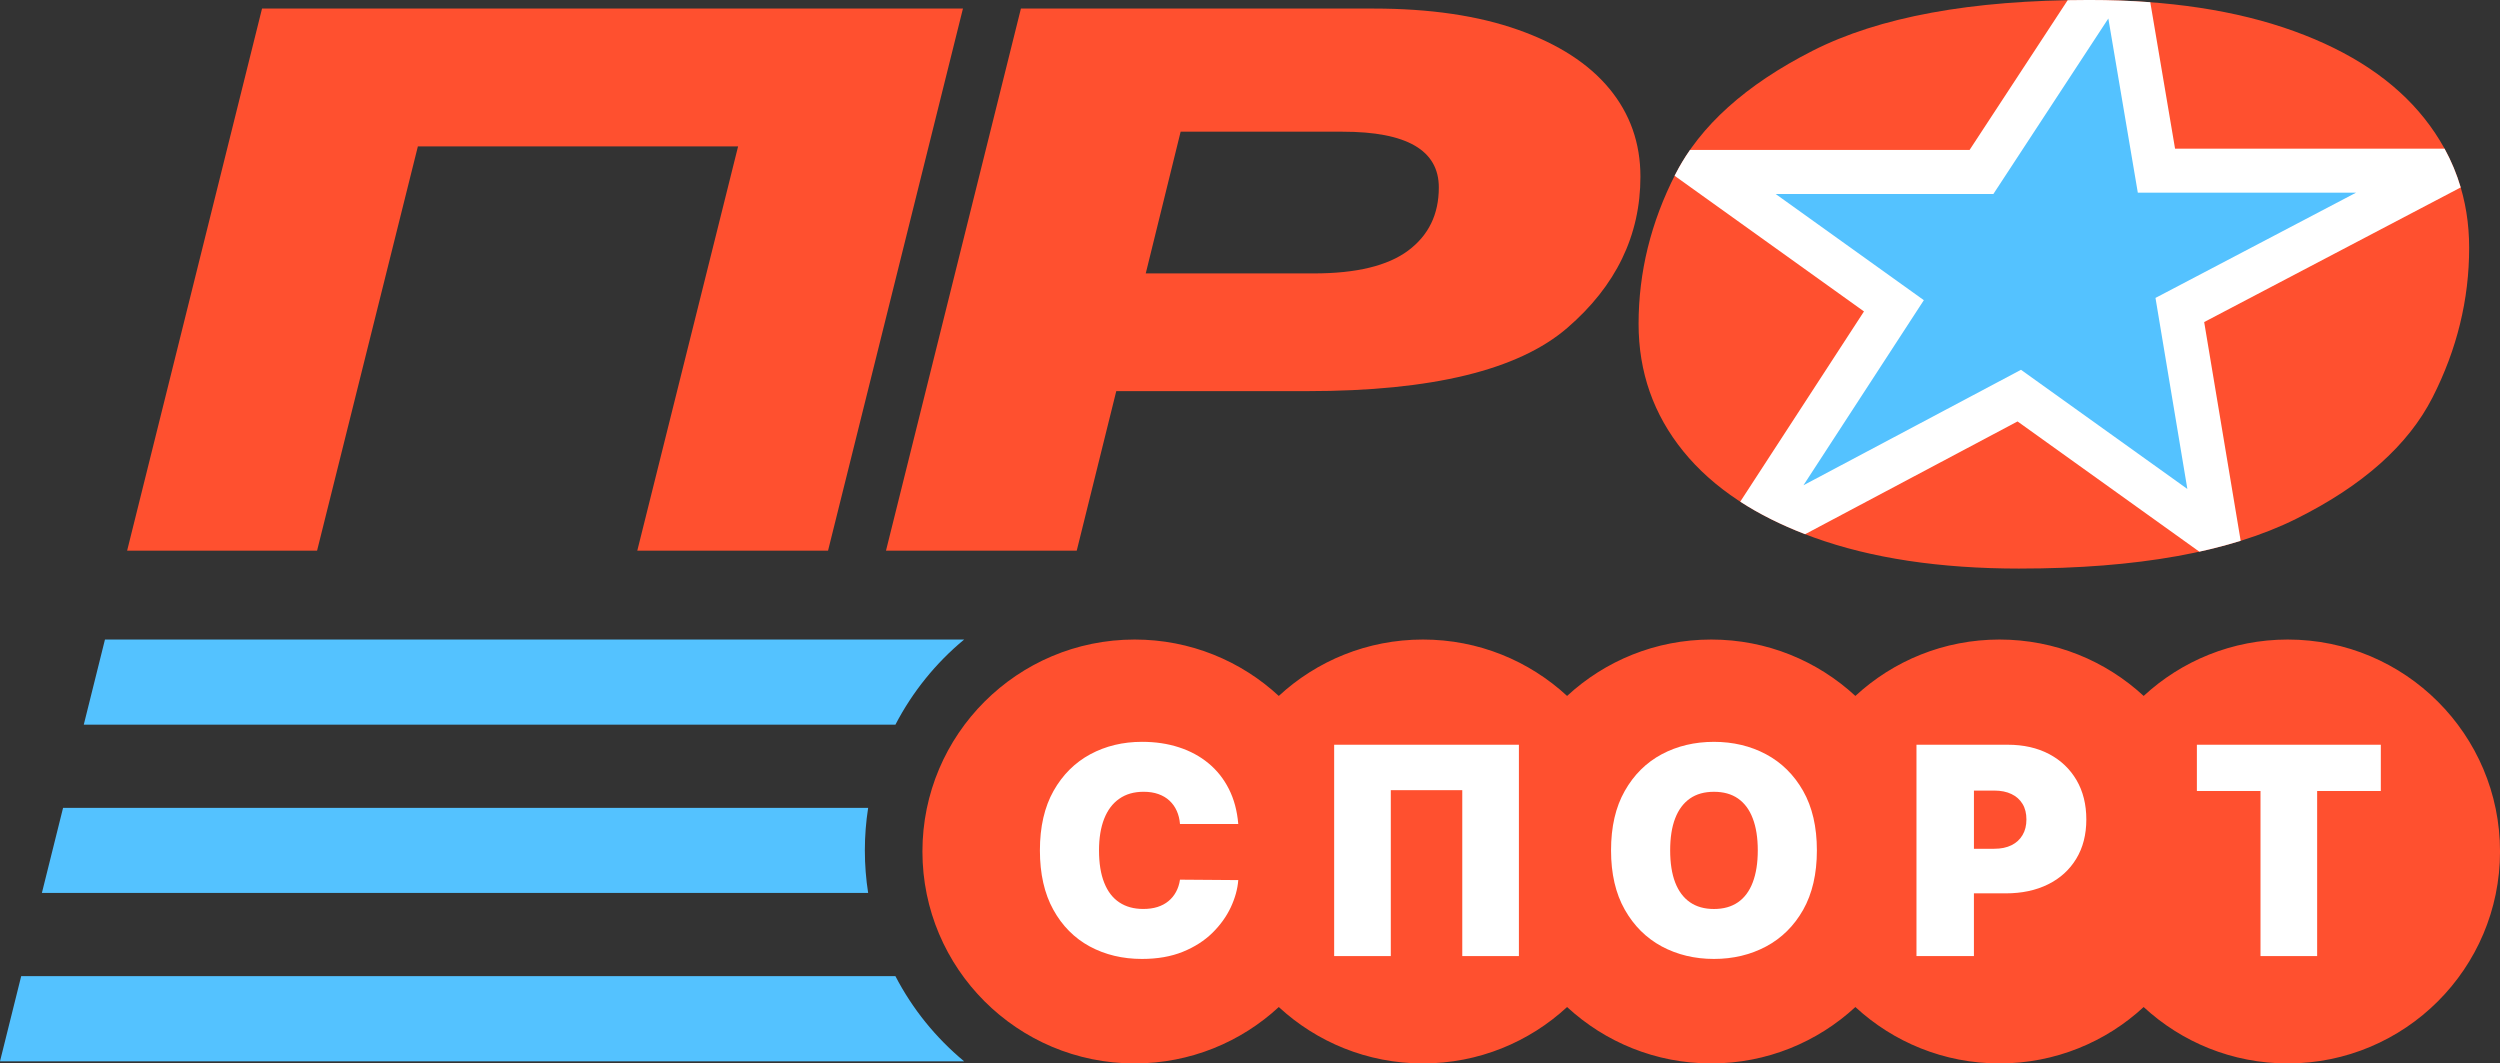 <svg width="134" height="57" viewBox="0 0 134 57" fill="none" xmlns="http://www.w3.org/2000/svg">
<rect x="0" y="0" width="134" height="57" fill="#333333" stroke="none"/>
<g clip-path="url(#clip0_0_33)">
<path d="M108.254 30.476C103.974 30.476 100.299 29.921 97.228 28.811C94.158 27.701 91.823 26.16 90.225 24.189C88.627 22.219 87.828 19.942 87.828 17.361C87.828 14.585 88.488 11.907 89.808 9.326C91.128 6.744 93.574 4.545 97.144 2.727C100.716 0.909 105.655 0 111.963 0C116.215 0 119.876 0.555 122.948 1.665C126.018 2.775 128.353 4.337 129.95 6.349C131.548 8.361 132.347 10.672 132.347 13.28C132.347 16.056 131.694 18.727 130.388 21.295C129.082 23.863 126.643 26.034 123.072 27.811C119.501 29.587 114.561 30.475 108.253 30.475L108.254 30.476Z" fill="#FF502F"/>
<path d="M96.755 28.633C95.457 28.133 94.298 27.552 93.277 26.89L99.909 16.693L89.759 9.422L89.808 9.325C90.033 8.885 90.291 8.456 90.582 8.038H105.569L110.828 0.01C111.201 0.003 111.58 -0.001 111.963 -0.001C113.103 -0.001 114.2 0.039 115.255 0.119L116.583 7.968H131.029C131.392 8.632 131.681 9.325 131.894 10.046L118.144 17.262L120.1 28.987C119.398 29.205 118.66 29.399 117.884 29.57L108.14 22.589L96.754 28.633L96.755 28.633Z" fill="white"/>
<path fill-rule="evenodd" clip-rule="evenodd" d="M96.665 26.01L103.118 16.09L95.173 10.397H106.846L113.007 0.991L114.587 10.328H126.282L115.534 15.968L117.242 26.208L108.325 19.821L96.665 26.01Z" fill="#54C2FF"/>
<path fill-rule="evenodd" clip-rule="evenodd" d="M60.818 34.279C54.534 34.279 49.442 39.365 49.442 45.64C49.442 51.914 54.534 57 60.818 57C63.8 57 66.515 55.853 68.543 53.977C70.572 55.852 73.287 57 76.269 57C79.253 57 81.967 55.853 83.996 53.977C86.025 55.852 88.739 57 91.722 57C94.705 57 97.419 55.852 99.448 53.977C101.477 55.852 104.191 57 107.174 57C110.157 57 112.872 55.853 114.9 53.977C116.929 55.852 119.643 57 122.625 57C128.908 57 134.001 51.914 134.001 45.64C134.001 39.366 128.908 34.279 122.625 34.279C119.643 34.279 116.929 35.426 114.9 37.302C112.871 35.426 110.157 34.279 107.174 34.279C104.19 34.279 101.476 35.426 99.448 37.302C97.419 35.426 94.705 34.279 91.722 34.279C88.739 34.279 86.025 35.426 83.996 37.302C81.967 35.426 79.253 34.279 76.269 34.279C73.287 34.279 70.572 35.426 68.543 37.302C66.515 35.426 63.8 34.279 60.818 34.279Z" fill="#FF502F"/>
<path fill-rule="evenodd" clip-rule="evenodd" d="M3.381 43.3H46.533C46.417 44.044 46.356 44.806 46.356 45.582C46.356 46.358 46.417 47.12 46.533 47.863H2.245L3.381 43.299V43.3Z" fill="#54C2FF"/>
<path fill-rule="evenodd" clip-rule="evenodd" d="M1.136 52.321H47.994C48.906 54.08 50.164 55.632 51.677 56.886H0L1.136 52.321Z" fill="#54C2FF"/>
<path fill-rule="evenodd" clip-rule="evenodd" d="M5.626 34.279H51.677C50.164 35.532 48.907 37.084 47.994 38.843H4.49L5.626 34.279Z" fill="#54C2FF"/>
<path d="M54.721 0.459H73.63C76.65 0.459 79.233 0.84 81.381 1.601C83.528 2.362 85.155 3.413 86.264 4.755C87.372 6.097 87.927 7.668 87.927 9.467C87.927 12.621 86.617 15.326 83.999 17.582C81.381 19.837 76.747 20.964 70.097 20.964H59.832L57.713 29.515H47.489L54.721 0.459ZM70.43 14.655C72.702 14.655 74.385 14.246 75.48 13.43C76.574 12.614 77.121 11.486 77.121 10.047C77.121 8.055 75.404 7.059 71.968 7.059H63.282L61.412 14.655H70.431H70.43Z" fill="#FF502F"/>
<path d="M44.383 29.515H34.159L39.562 7.847H22.398L16.995 29.515H6.814L14.045 0.459H51.614L44.383 29.515Z" fill="#FF502F"/>
<path fill-rule="evenodd" clip-rule="evenodd" d="M81.413 39.918V51.246H78.378V42.353H74.547V51.246H71.511V39.918H81.413Z" fill="white"/>
<path fill-rule="evenodd" clip-rule="evenodd" d="M97.385 45.58C97.385 46.842 97.138 47.903 96.648 48.77C96.156 49.635 95.493 50.289 94.659 50.733C93.825 51.176 92.895 51.399 91.868 51.399C90.836 51.399 89.903 51.174 89.069 50.728C88.237 50.278 87.577 49.622 87.088 48.758C86.597 47.893 86.352 46.834 86.352 45.58C86.352 44.318 86.596 43.257 87.088 42.393C87.577 41.529 88.236 40.874 89.069 40.428C89.903 39.984 90.836 39.763 91.868 39.763C92.894 39.763 93.825 39.984 94.659 40.428C95.494 40.875 96.156 41.529 96.648 42.393C97.139 43.257 97.385 44.319 97.385 45.58ZM94.217 45.58C94.217 44.903 94.126 44.329 93.946 43.864C93.77 43.397 93.505 43.044 93.157 42.8C92.809 42.558 92.377 42.44 91.868 42.44C91.359 42.44 90.93 42.558 90.582 42.8C90.234 43.044 89.968 43.397 89.789 43.864C89.609 44.329 89.521 44.903 89.521 45.58C89.521 46.26 89.61 46.831 89.789 47.299C89.968 47.763 90.233 48.119 90.582 48.361C90.93 48.602 91.359 48.722 91.868 48.722C92.377 48.722 92.809 48.602 93.157 48.361C93.506 48.12 93.77 47.763 93.946 47.299C94.125 46.831 94.217 46.26 94.217 45.58Z" fill="white"/>
<path fill-rule="evenodd" clip-rule="evenodd" d="M102.723 51.246V39.918H107.62C108.461 39.918 109.197 40.084 109.829 40.416C110.46 40.748 110.951 41.216 111.302 41.815C111.653 42.417 111.827 43.119 111.827 43.923C111.827 44.733 111.648 45.437 111.286 46.031C110.927 46.623 110.423 47.082 109.776 47.401C109.126 47.723 108.373 47.884 107.507 47.884H105.802V51.245H102.722L102.723 51.246ZM105.803 45.494H106.889C107.251 45.494 107.56 45.431 107.815 45.304C108.072 45.177 108.27 44.996 108.408 44.759C108.549 44.523 108.616 44.245 108.616 43.924C108.616 43.6 108.549 43.322 108.408 43.09C108.27 42.862 108.072 42.683 107.815 42.561C107.56 42.437 107.251 42.375 106.889 42.375H105.803V45.494V45.494Z" fill="white"/>
<path fill-rule="evenodd" clip-rule="evenodd" d="M117.753 42.397V39.918H127.612V42.397H124.199V51.246H121.163V42.397H117.753Z" fill="white"/>
<path fill-rule="evenodd" clip-rule="evenodd" d="M66.371 44.166H63.247C63.226 43.906 63.169 43.673 63.073 43.462C62.98 43.251 62.85 43.07 62.686 42.917C62.522 42.763 62.325 42.647 62.091 42.563C61.86 42.48 61.595 42.439 61.298 42.439C60.783 42.439 60.348 42.563 59.991 42.815C59.633 43.064 59.365 43.425 59.181 43.892C58.999 44.362 58.907 44.923 58.907 45.58C58.907 46.272 59.001 46.855 59.188 47.319C59.373 47.786 59.643 48.136 59.999 48.37C60.352 48.604 60.779 48.72 61.278 48.72C61.561 48.72 61.816 48.686 62.042 48.614C62.268 48.541 62.463 48.438 62.629 48.3C62.795 48.165 62.931 47.998 63.034 47.807C63.141 47.612 63.211 47.394 63.247 47.15L66.371 47.173C66.336 47.651 66.2 48.139 65.969 48.634C65.735 49.13 65.405 49.59 64.978 50.008C64.552 50.425 64.024 50.763 63.398 51.017C62.769 51.271 62.041 51.399 61.209 51.399C60.17 51.399 59.237 51.175 58.411 50.73C57.587 50.283 56.934 49.626 56.457 48.759C55.978 47.895 55.739 46.834 55.739 45.58C55.739 44.318 55.983 43.256 56.47 42.392C56.958 41.528 57.616 40.873 58.442 40.427C59.269 39.983 60.191 39.762 61.21 39.762C61.928 39.762 62.585 39.858 63.188 40.055C63.791 40.25 64.319 40.535 64.771 40.909C65.226 41.283 65.592 41.743 65.867 42.288C66.145 42.835 66.311 43.459 66.371 44.165V44.166Z" fill="white"/>
</g>
<defs>
<clipPath id="clip0_0_33">
<rect width="134" height="57" fill="white"/>
</clipPath>
</defs>
</svg>
